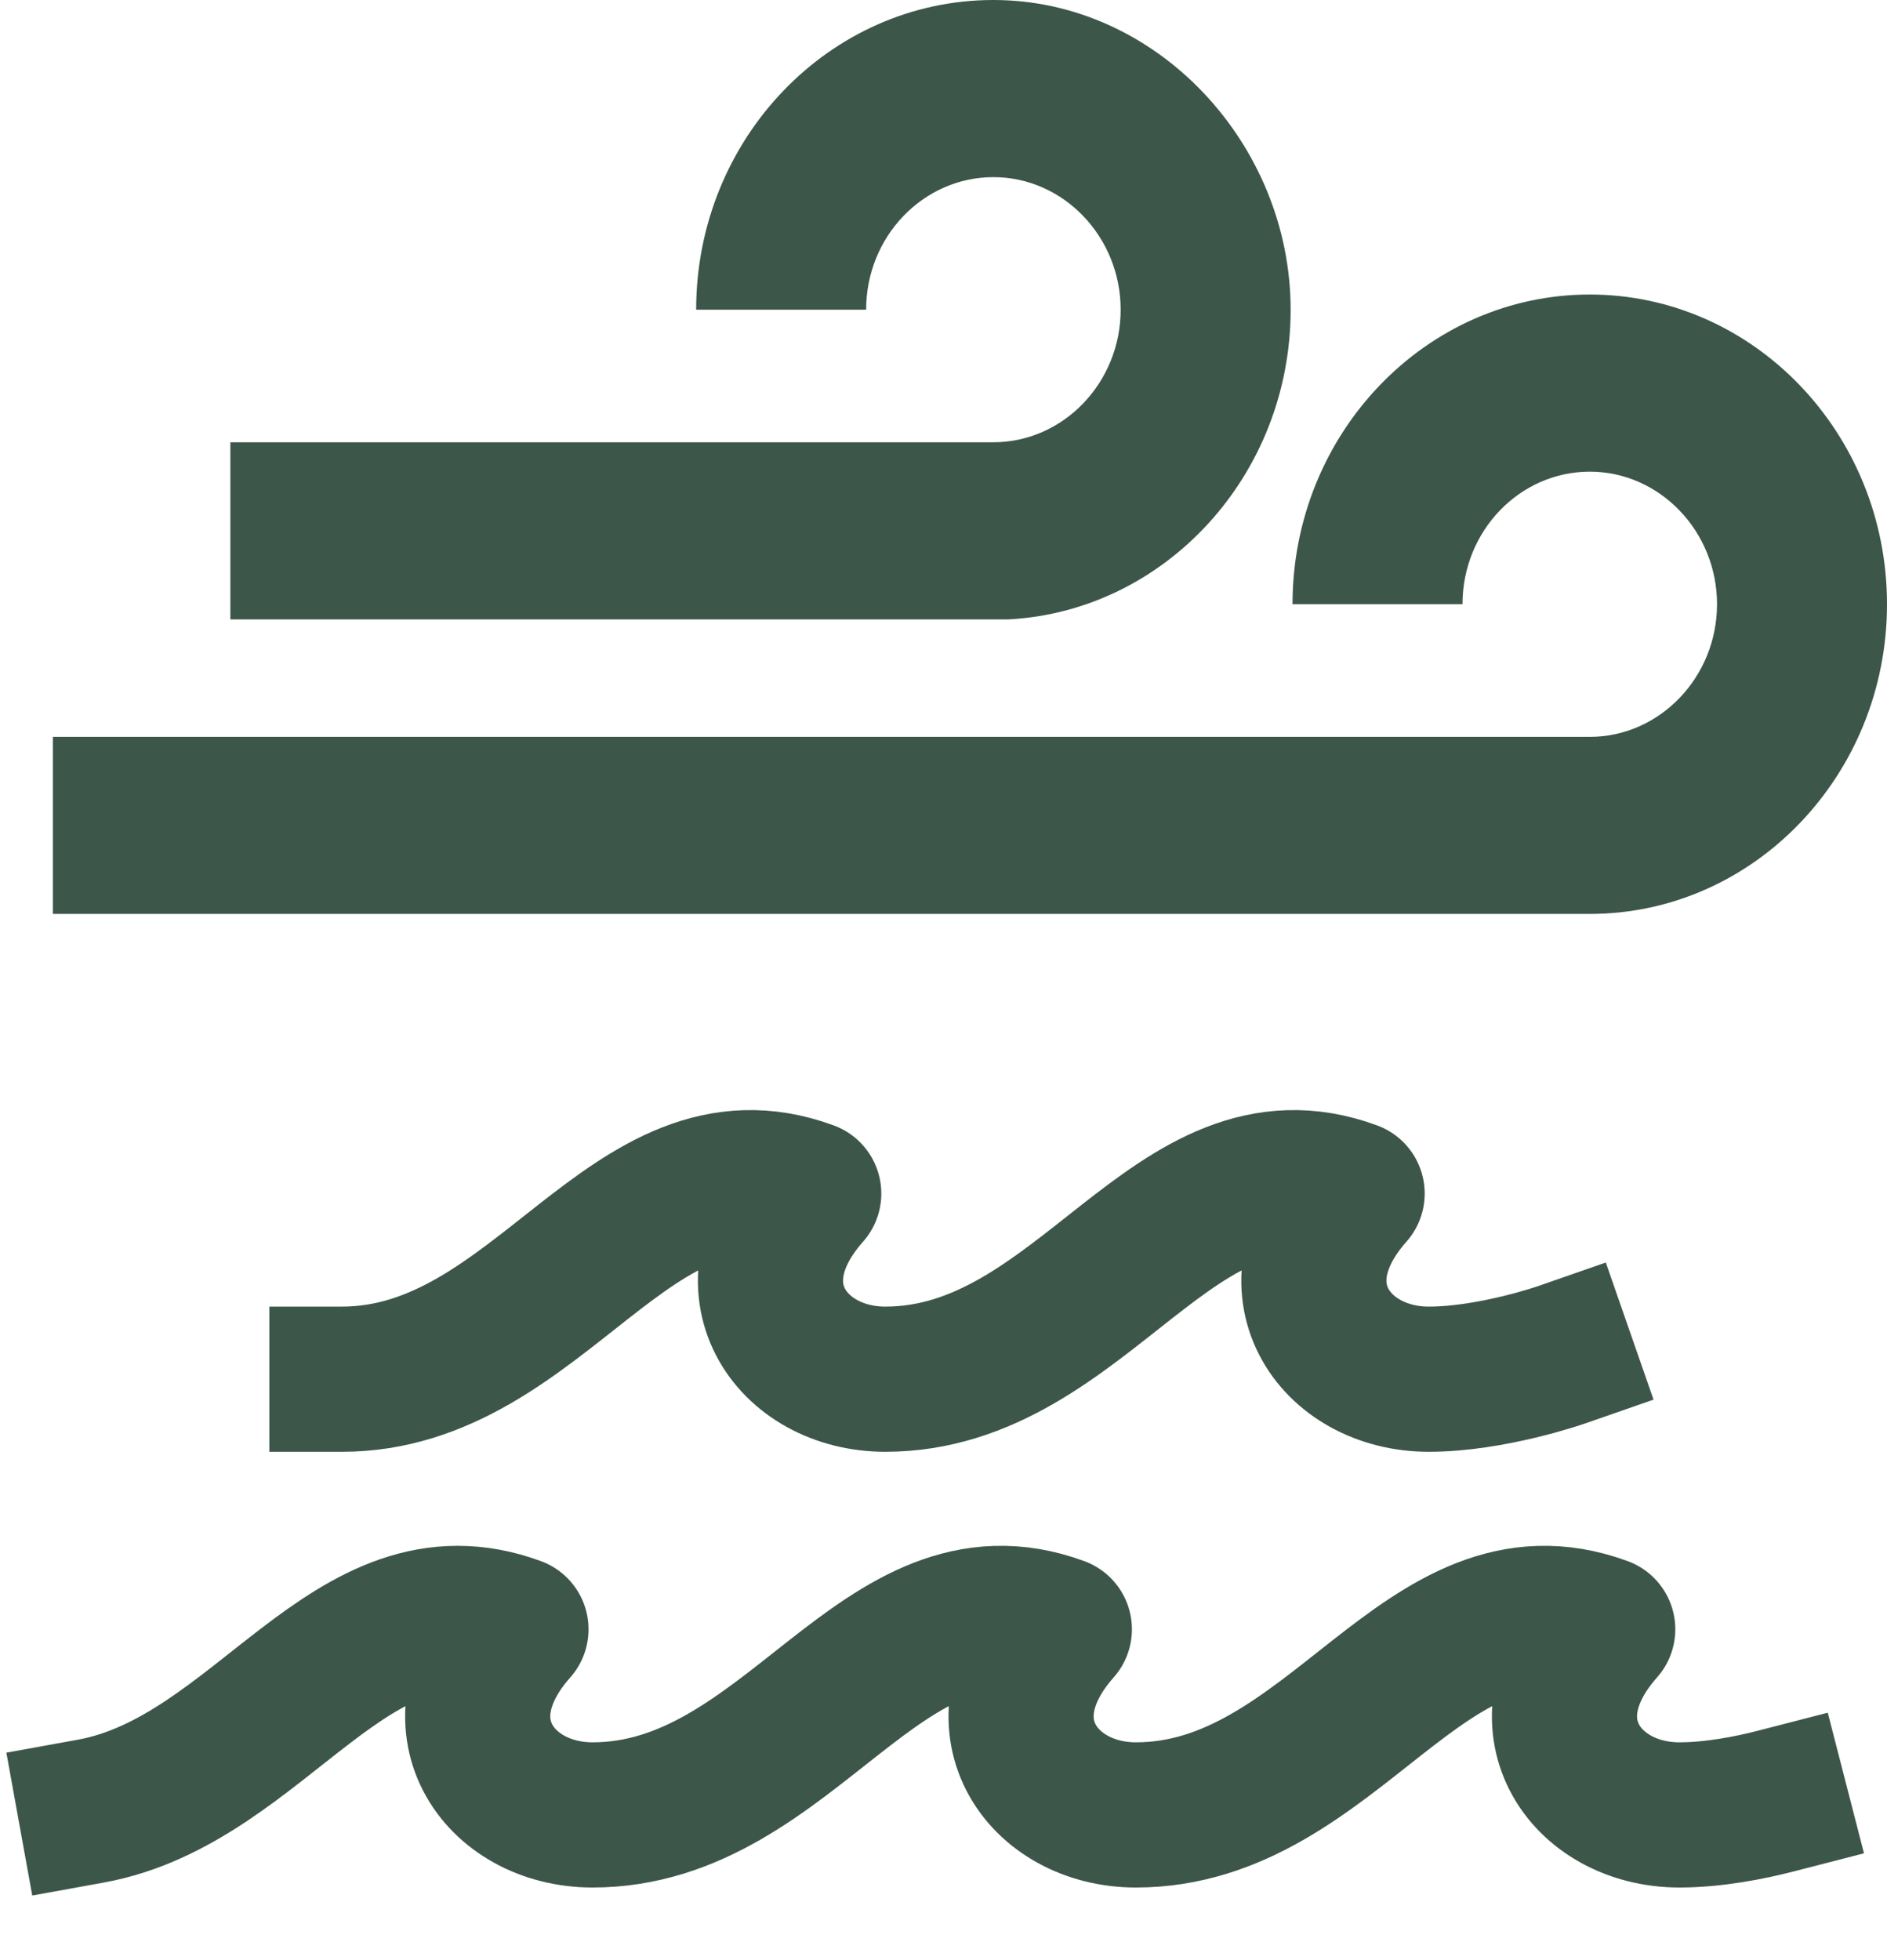 <svg width="26" height="27" viewBox="0 0 26 27" fill="none" xmlns="http://www.w3.org/2000/svg">
<path d="M13.895 8.532C16.056 8.418 17.783 6.544 17.783 4.266C17.783 1.988 15.946 0 13.688 0C11.43 0 9.592 1.914 9.592 4.266H11.934C11.934 3.255 12.724 2.44 13.688 2.44C14.652 2.44 15.441 3.262 15.441 4.266C15.441 5.27 14.652 6.092 13.688 6.092H3.174V8.532H13.895ZM21.905 4.057C19.647 4.057 17.809 5.971 17.809 8.323H20.151C20.151 7.312 20.941 6.497 21.905 6.497C22.869 6.497 23.658 7.319 23.658 8.323C23.658 9.327 22.869 10.15 21.905 10.15H0.729V12.589H21.905C24.163 12.589 26 10.675 26 8.323C26 5.971 24.163 4.057 21.905 4.057Z" fill="#3D564A"/>
<path d="M1.25 24.948C3.601 24.522 4.839 21.607 7.109 22.443C5.957 23.743 6.869 25 8.164 25C10.9 25 12.149 21.541 14.596 22.443C13.444 23.743 14.356 25 15.651 25C18.388 25 19.636 21.541 22.083 22.443C20.931 23.743 21.843 25 23.139 25C23.61 25 24.108 24.902 24.465 24.81" stroke="#3D564A" stroke-width="2" stroke-linecap="square" stroke-linejoin="round"/>
<path d="M4.711 18.998C7.447 18.998 8.696 15.539 11.143 16.441C9.991 17.741 10.903 18.998 12.198 18.998C14.935 18.998 16.183 15.539 18.63 16.441C17.478 17.741 18.39 18.998 19.686 18.998C20.551 18.998 21.51 18.664 21.51 18.664" stroke="#3D564A" stroke-width="2" stroke-linecap="square" stroke-linejoin="round"/>
</svg>
